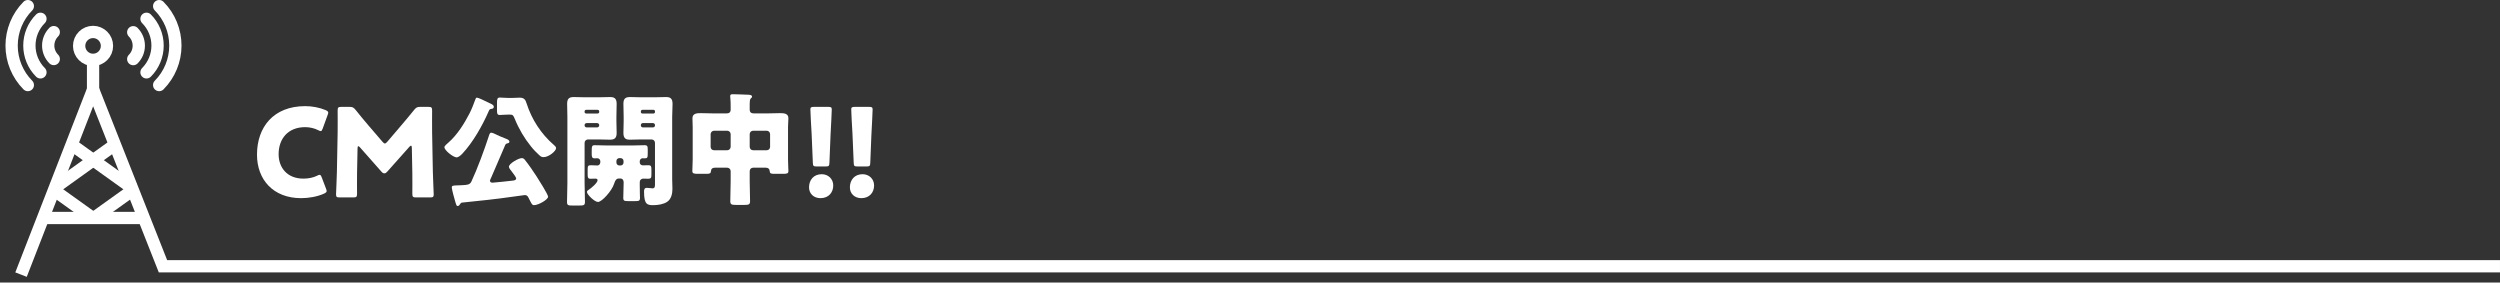 <svg width="407" height="46" viewBox="0 0 407 46" fill="none" xmlns="http://www.w3.org/2000/svg">
<rect x="0" y="0" width="407" height="46" fill="#333333" stroke="none"/>
<path d="M141.062 27.1H139.602C139.082 27.1 139.002 27.02 138.982 26.5L138.782 21.76C138.702 20.52 138.582 18.22 138.582 17.82C138.582 17.48 138.702 17.4 139.142 17.4H141.502C141.942 17.4 142.062 17.48 142.062 17.82C142.062 18.22 141.942 20.5 141.862 22L141.682 26.5C141.662 27.02 141.582 27.1 141.062 27.1ZM140.422 28.36C141.502 28.36 142.302 29.14 142.302 30.2C142.302 31.3 141.582 32.26 140.222 32.26C139.142 32.26 138.362 31.54 138.362 30.5C138.362 29.32 139.102 28.36 140.422 28.36Z" fill="white"/>
<path d="M134.411 27.1H132.951C132.431 27.1 132.351 27.02 132.331 26.5L132.131 21.76C132.051 20.52 131.931 18.22 131.931 17.82C131.931 17.48 132.051 17.4 132.491 17.4H134.851C135.291 17.4 135.411 17.48 135.411 17.82C135.411 18.22 135.291 20.5 135.211 22L135.031 26.5C135.011 27.02 134.931 27.1 134.411 27.1ZM133.771 28.36C134.851 28.36 135.651 29.14 135.651 30.2C135.651 31.3 134.931 32.26 133.571 32.26C132.491 32.26 131.711 31.54 131.711 30.5C131.711 29.32 132.451 28.36 133.771 28.36Z" fill="white"/>
<path d="M124.651 27.3H122.611C122.291 27.3 122.051 27.54 122.051 27.86V29.52C122.051 30.6 122.111 31.66 122.111 32.74C122.111 33.3 121.891 33.36 121.171 33.36H119.851C119.171 33.36 118.891 33.32 118.891 32.78C118.891 31.68 118.951 30.6 118.951 29.52V27.86C118.951 27.54 118.691 27.3 118.391 27.3H116.391C116.011 27.3 115.771 27.46 115.751 27.84C115.711 28.24 115.571 28.3 114.971 28.3H113.691C112.971 28.3 112.711 28.26 112.711 27.84C112.711 27.5 112.771 26.58 112.771 25.92V20.7C112.771 20.2 112.731 19.72 112.731 19.26C112.731 18.44 113.491 18.42 114.111 18.42C114.771 18.42 115.411 18.46 116.071 18.46H118.331C118.711 18.46 118.951 18.26 118.951 17.86V17.5C118.951 17 118.951 16.32 118.891 15.84C118.871 15.78 118.871 15.7 118.871 15.64C118.871 15.36 119.091 15.34 119.291 15.34C120.111 15.34 120.951 15.4 121.751 15.42C121.951 15.42 122.431 15.44 122.431 15.72C122.431 15.86 122.351 15.92 122.231 16.02C122.071 16.18 122.051 16.52 122.051 16.88V17.84C122.051 18.26 122.291 18.46 122.691 18.46H125.011C125.651 18.46 126.311 18.42 126.971 18.42C127.571 18.42 128.351 18.44 128.351 19.24C128.351 19.68 128.291 20.14 128.291 20.7V25.92C128.291 26.58 128.351 27.5 128.351 27.84C128.351 28.26 128.131 28.3 127.411 28.3H126.231C125.511 28.3 125.351 28.28 125.311 27.86C125.271 27.46 125.031 27.3 124.651 27.3ZM125.371 23.9V21.84C125.371 21.54 125.131 21.28 124.811 21.28H122.611C122.291 21.28 122.051 21.54 122.051 21.84V23.9C122.051 24.22 122.291 24.46 122.611 24.46H124.811C125.131 24.46 125.371 24.24 125.371 23.9ZM115.691 21.84V23.9C115.691 24.24 115.931 24.46 116.251 24.46H118.391C118.691 24.46 118.951 24.22 118.951 23.9V21.84C118.951 21.54 118.691 21.28 118.391 21.28H116.251C115.951 21.28 115.691 21.54 115.691 21.84Z" fill="white"/>
<path d="M97.731 26.46V26.24C97.731 25.98 97.511 25.76 97.231 25.76C97.091 25.76 96.951 25.78 96.811 25.78C96.371 25.78 96.331 25.52 96.331 25.04V24.7C96.331 23.8 96.351 23.64 96.851 23.64C97.471 23.64 98.091 23.68 98.711 23.68H103.091C103.711 23.68 104.331 23.64 104.951 23.64C105.411 23.64 105.451 23.84 105.451 24.36V24.86C105.451 25.66 105.431 25.78 104.911 25.78C104.811 25.78 104.731 25.76 104.631 25.76C104.371 25.76 104.151 25.98 104.151 26.24V26.44C104.151 26.72 104.371 26.92 104.651 26.92C104.951 26.92 105.251 26.9 105.571 26.9C106.011 26.9 106.051 27.12 106.051 27.6V28.38C106.051 28.92 106.011 29.1 105.531 29.1C105.251 29.1 104.991 29.08 104.771 29.08C104.591 29.08 104.311 29.14 104.191 29.42C104.151 29.52 104.151 29.66 104.151 30.1C104.151 30.48 104.151 31.2 104.171 31.56C104.191 31.88 104.191 32.08 104.191 32.2C104.191 32.7 104.011 32.74 103.411 32.74H102.271C101.651 32.74 101.471 32.7 101.471 32.2C101.471 31.36 101.531 30.54 101.531 29.7C101.531 29.34 101.371 29.06 100.971 29.06H100.731C100.231 29.06 100.071 29.64 99.991 29.88C99.611 31.1 97.971 32.88 97.351 32.88C96.811 32.88 95.551 31.68 95.551 31.24C95.551 31.1 95.711 30.98 95.831 30.9C96.211 30.66 97.291 29.78 97.291 29.32C97.291 29.14 97.091 29.08 96.951 29.08C96.671 29.08 96.391 29.1 96.111 29.1C95.711 29.1 95.671 28.86 95.671 28.42V27.6C95.671 27.06 95.711 26.9 96.191 26.9C96.551 26.9 96.911 26.94 97.251 26.94C97.471 26.94 97.691 26.78 97.731 26.46ZM101.031 25.74H100.831C100.551 25.74 100.351 25.96 100.351 26.22V26.46C100.351 26.72 100.551 26.94 100.831 26.94H101.031C101.311 26.94 101.511 26.72 101.511 26.46V26.22C101.511 25.94 101.311 25.76 101.031 25.74ZM97.391 22.7H95.731C95.431 22.7 95.171 22.94 95.171 23.26V29.8C95.171 30.84 95.231 31.86 95.231 32.88C95.231 33.42 95.011 33.46 94.311 33.46H93.171C92.511 33.46 92.311 33.42 92.311 32.88C92.311 31.86 92.371 30.84 92.371 29.8V19.04C92.371 18.32 92.331 17.62 92.331 16.9C92.331 16.12 92.611 15.8 93.391 15.8C94.031 15.8 94.671 15.84 95.331 15.84H97.391C98.031 15.84 98.671 15.8 99.291 15.8C99.931 15.8 100.391 15.94 100.391 16.9C100.391 17.62 100.351 18.32 100.351 19.04V19.74C100.351 20.36 100.391 21 100.391 21.64C100.391 22.42 100.091 22.74 99.331 22.74C98.671 22.74 98.031 22.7 97.391 22.7ZM95.431 18.48H97.291C97.431 18.48 97.551 18.38 97.551 18.24V18.14C97.551 17.98 97.431 17.88 97.291 17.88H95.431C95.291 17.88 95.171 17.98 95.171 18.14V18.24C95.171 18.38 95.291 18.48 95.431 18.48ZM97.231 20.04H95.491C95.331 20.04 95.171 20.18 95.171 20.36V20.42C95.171 20.6 95.331 20.74 95.491 20.74H97.231C97.391 20.74 97.551 20.6 97.551 20.42V20.36C97.551 20.18 97.411 20.06 97.231 20.04ZM106.631 30.04V23.26C106.631 22.94 106.391 22.7 106.071 22.7H104.471C103.851 22.7 103.211 22.74 102.571 22.74C101.951 22.74 101.491 22.6 101.491 21.64C101.491 21 101.531 20.36 101.531 19.74V19.04C101.531 18.34 101.491 17.62 101.491 16.9C101.491 16.12 101.771 15.8 102.551 15.8C103.191 15.8 103.831 15.84 104.471 15.84H106.491C107.131 15.84 107.771 15.8 108.391 15.8C109.031 15.8 109.491 15.94 109.491 16.9C109.491 17.62 109.431 18.32 109.431 19.04V29.16C109.431 29.7 109.471 30.22 109.471 30.76C109.471 31.52 109.291 32.4 108.611 32.86C108.011 33.26 107.091 33.4 106.351 33.4C105.391 33.4 104.851 33.3 104.851 31.22C104.851 30.88 104.891 30.58 105.311 30.58C105.591 30.58 105.971 30.66 106.251 30.66C106.591 30.66 106.631 30.38 106.631 30.04ZM104.591 18.48H106.391C106.531 18.48 106.631 18.38 106.631 18.24V18.14C106.631 17.98 106.531 17.88 106.391 17.88H104.591C104.451 17.88 104.331 17.98 104.331 18.14V18.24C104.331 18.38 104.431 18.48 104.591 18.48ZM106.311 20.04H104.651C104.471 20.04 104.331 20.18 104.331 20.36V20.42C104.331 20.6 104.471 20.74 104.651 20.74H106.311C106.491 20.74 106.631 20.6 106.631 20.42V20.36C106.631 20.18 106.511 20.06 106.311 20.04Z" fill="white"/>
<path d="M82.271 23.56C81.491 25.34 80.751 27.12 79.971 28.9C79.911 29.04 79.771 29.28 79.771 29.44C79.771 29.66 79.991 29.74 80.191 29.74C80.451 29.74 83.011 29.46 83.511 29.4C83.731 29.38 84.031 29.32 84.031 29.04C84.031 28.86 83.611 28.32 83.371 28C83.331 27.94 83.271 27.88 83.251 27.84C83.111 27.68 82.851 27.36 82.851 27.14C82.851 26.64 84.411 25.74 84.951 25.74C85.151 25.74 85.311 25.84 85.431 26C86.031 26.74 86.771 27.82 87.331 28.68C87.671 29.2 89.231 31.68 89.231 32.02C89.231 32.5 87.651 33.4 86.931 33.4C86.691 33.4 86.591 33.28 86.311 32.72C86.231 32.54 86.111 32.32 85.971 32.06C85.851 31.84 85.651 31.76 85.411 31.76C85.291 31.76 83.731 31.98 83.491 32.02C80.751 32.42 77.991 32.7 75.251 32.98C75.051 33 75.011 33.06 74.911 33.22C74.811 33.36 74.711 33.54 74.511 33.54C74.291 33.54 74.231 33.22 74.131 32.88C74.011 32.46 73.551 30.86 73.551 30.52C73.551 30.22 73.751 30.2 74.431 30.18C74.591 30.18 74.771 30.18 74.991 30.16C75.131 30.16 75.251 30.14 75.371 30.14C76.031 30.1 76.491 30.08 76.731 29.58C77.671 27.6 78.891 24.28 79.571 22.18C79.671 21.86 79.751 21.6 79.971 21.6C80.091 21.6 80.271 21.68 80.391 21.72C80.791 21.94 81.971 22.44 82.411 22.6C82.611 22.68 82.931 22.8 82.931 23.08C82.931 23.26 82.751 23.3 82.611 23.34C82.371 23.4 82.331 23.46 82.271 23.56ZM79.431 16.66C79.631 16.76 79.811 16.84 79.891 16.88C80.111 17 80.391 17.1 80.391 17.4C80.391 17.6 80.231 17.7 80.051 17.72C79.791 17.76 79.711 17.76 79.591 18.04C78.551 20.42 77.031 23.14 75.251 25.04C75.031 25.26 74.651 25.62 74.331 25.62C73.811 25.62 72.351 24.5 72.351 23.96C72.351 23.74 72.811 23.38 72.971 23.24C74.411 22 75.591 20.12 76.451 18.44C76.871 17.6 77.071 17.02 77.391 16.18C77.471 15.96 77.491 15.9 77.651 15.9C77.871 15.9 78.831 16.36 79.431 16.66ZM82.651 15.94H83.431C83.811 15.94 84.211 15.9 84.611 15.9C85.351 15.9 85.551 16.26 85.731 16.84C86.571 19.46 88.091 21.8 90.171 23.6C90.311 23.72 90.531 23.9 90.531 24.12C90.531 24.58 89.351 25.58 88.511 25.58C88.151 25.58 88.031 25.48 87.771 25.24C87.291 24.8 86.891 24.4 86.431 23.82C85.371 22.5 84.491 21.04 83.791 19.32C83.571 18.76 83.451 18.66 83.051 18.66H82.651C82.071 18.66 81.671 18.72 81.391 18.72C80.951 18.72 80.911 18.52 80.911 17.9V16.78C80.911 16.14 80.951 15.88 81.391 15.88C81.711 15.88 82.091 15.94 82.651 15.94Z" fill="white"/>
<path d="M58.208 24.16L58.128 28.2C58.108 29.3 58.128 31.06 58.128 31.54C58.128 32.04 58.028 32.14 57.528 32.14H55.288C54.828 32.14 54.708 32.06 54.708 31.64C54.708 31.5 54.828 29 54.848 27.94L54.968 21.58C54.988 20.48 54.968 18.44 54.968 18C54.968 17.5 55.068 17.4 55.568 17.4H56.888C57.388 17.4 57.548 17.48 57.868 17.86C58.568 18.74 59.268 19.58 59.948 20.38L62.268 23.08C62.428 23.26 62.548 23.36 62.648 23.36C62.768 23.36 62.888 23.26 63.048 23.08L65.268 20.48C65.948 19.68 66.728 18.76 67.448 17.86C67.768 17.48 67.928 17.4 68.428 17.4H69.748C70.248 17.4 70.348 17.5 70.348 18C70.348 18.9 70.328 20.02 70.348 21.58L70.468 27.94C70.488 28.96 70.608 31.44 70.608 31.64C70.608 32.06 70.488 32.14 70.028 32.14H67.728C67.228 32.14 67.128 32.04 67.128 31.54C67.128 31.1 67.148 29 67.128 28.22L67.048 24.08C67.048 23.88 67.008 23.72 66.908 23.72C66.848 23.72 66.768 23.76 66.628 23.92L63.048 27.94C62.908 28.1 62.788 28.22 62.568 28.22C62.368 28.22 62.248 28.12 62.108 27.96L58.628 24.02C58.488 23.86 58.408 23.8 58.328 23.8C58.248 23.8 58.208 23.96 58.208 24.16Z" fill="white"/>
<path d="M53.079 30.72C53.139 30.88 53.179 31 53.179 31.1C53.179 31.28 53.039 31.38 52.759 31.52C51.659 32.02 50.259 32.26 49.019 32.26C44.479 32.26 41.839 29.24 41.839 25.18C41.839 20.7 44.519 17.28 49.679 17.28C50.839 17.28 51.979 17.5 52.999 17.92C53.299 18.06 53.439 18.16 53.439 18.34C53.439 18.44 53.399 18.56 53.339 18.72L52.539 20.92C52.419 21.22 52.359 21.34 52.219 21.34C52.119 21.34 51.999 21.3 51.819 21.2C51.199 20.88 50.439 20.7 49.679 20.7C46.859 20.7 45.359 22.62 45.359 25.1C45.359 27.26 46.719 29.08 49.399 29.08C50.199 29.08 51.019 28.92 51.639 28.6C51.819 28.5 51.939 28.46 52.039 28.46C52.179 28.46 52.259 28.58 52.379 28.88L53.079 30.72Z" fill="white"/>
<path d="M3.786 43.776L15.157 14.567L26.532 43.349H405.999" stroke="white" stroke-width="2" stroke-miterlimit="10" stroke-linecap="square"/>
<path d="M11.39 23.356L21.652 30.71" stroke="white" stroke-width="2" stroke-miterlimit="10"/>
<path d="M21.728 30.869L15.377 35.419" stroke="white" stroke-width="2" stroke-miterlimit="10"/>
<path d="M18.985 23.356L8.723 30.71" stroke="white" stroke-width="2" stroke-miterlimit="10"/>
<path d="M8.647 30.869L14.968 35.397" stroke="white" stroke-width="2" stroke-miterlimit="10"/>
<path d="M6.601 35.488H23.638" stroke="white" stroke-width="2" stroke-miterlimit="10"/>
<path d="M15.15 14.871V9.645" stroke="white" stroke-width="2" stroke-miterlimit="10"/>
<path d="M15.15 9.743C16.401 9.743 17.416 8.726 17.416 7.472C17.416 6.218 16.401 5.201 15.15 5.201C13.898 5.201 12.883 6.218 12.883 7.472C12.883 8.726 13.898 9.743 15.15 9.743Z" stroke="white" stroke-width="2" stroke-miterlimit="10"/>
<path d="M8.753 5.231C8.466 5.518 8.238 5.859 8.083 6.235C7.928 6.61 7.848 7.012 7.848 7.419C7.848 7.825 7.928 8.228 8.083 8.603C8.238 8.978 8.466 9.319 8.753 9.607" stroke="white" stroke-width="2" stroke-miterlimit="10" stroke-linecap="round"/>
<path d="M6.585 3.059C5.432 4.215 4.784 5.784 4.784 7.419C4.784 9.054 5.432 10.623 6.585 11.779" stroke="white" stroke-width="2" stroke-miterlimit="10" stroke-linecap="round"/>
<path d="M4.532 1C2.84 2.708 1.891 5.016 1.891 7.423C1.891 9.829 2.84 12.138 4.532 13.845" stroke="white" stroke-width="2" stroke-miterlimit="10" stroke-linecap="round"/>
<path d="M21.69 9.622C21.977 9.335 22.205 8.994 22.36 8.619C22.515 8.243 22.595 7.841 22.595 7.434C22.595 7.028 22.515 6.626 22.36 6.25C22.205 5.875 21.977 5.534 21.69 5.247" stroke="white" stroke-width="2" stroke-miterlimit="10" stroke-linecap="round"/>
<path d="M23.85 11.779C25.003 10.623 25.651 9.054 25.651 7.419C25.651 5.784 25.003 4.215 23.85 3.059" stroke="white" stroke-width="2" stroke-miterlimit="10" stroke-linecap="round"/>
<path d="M25.912 13.845C27.603 12.138 28.552 9.829 28.552 7.423C28.552 5.016 27.603 2.708 25.912 1" stroke="white" stroke-width="2" stroke-miterlimit="10" stroke-linecap="round"/>
</svg>
